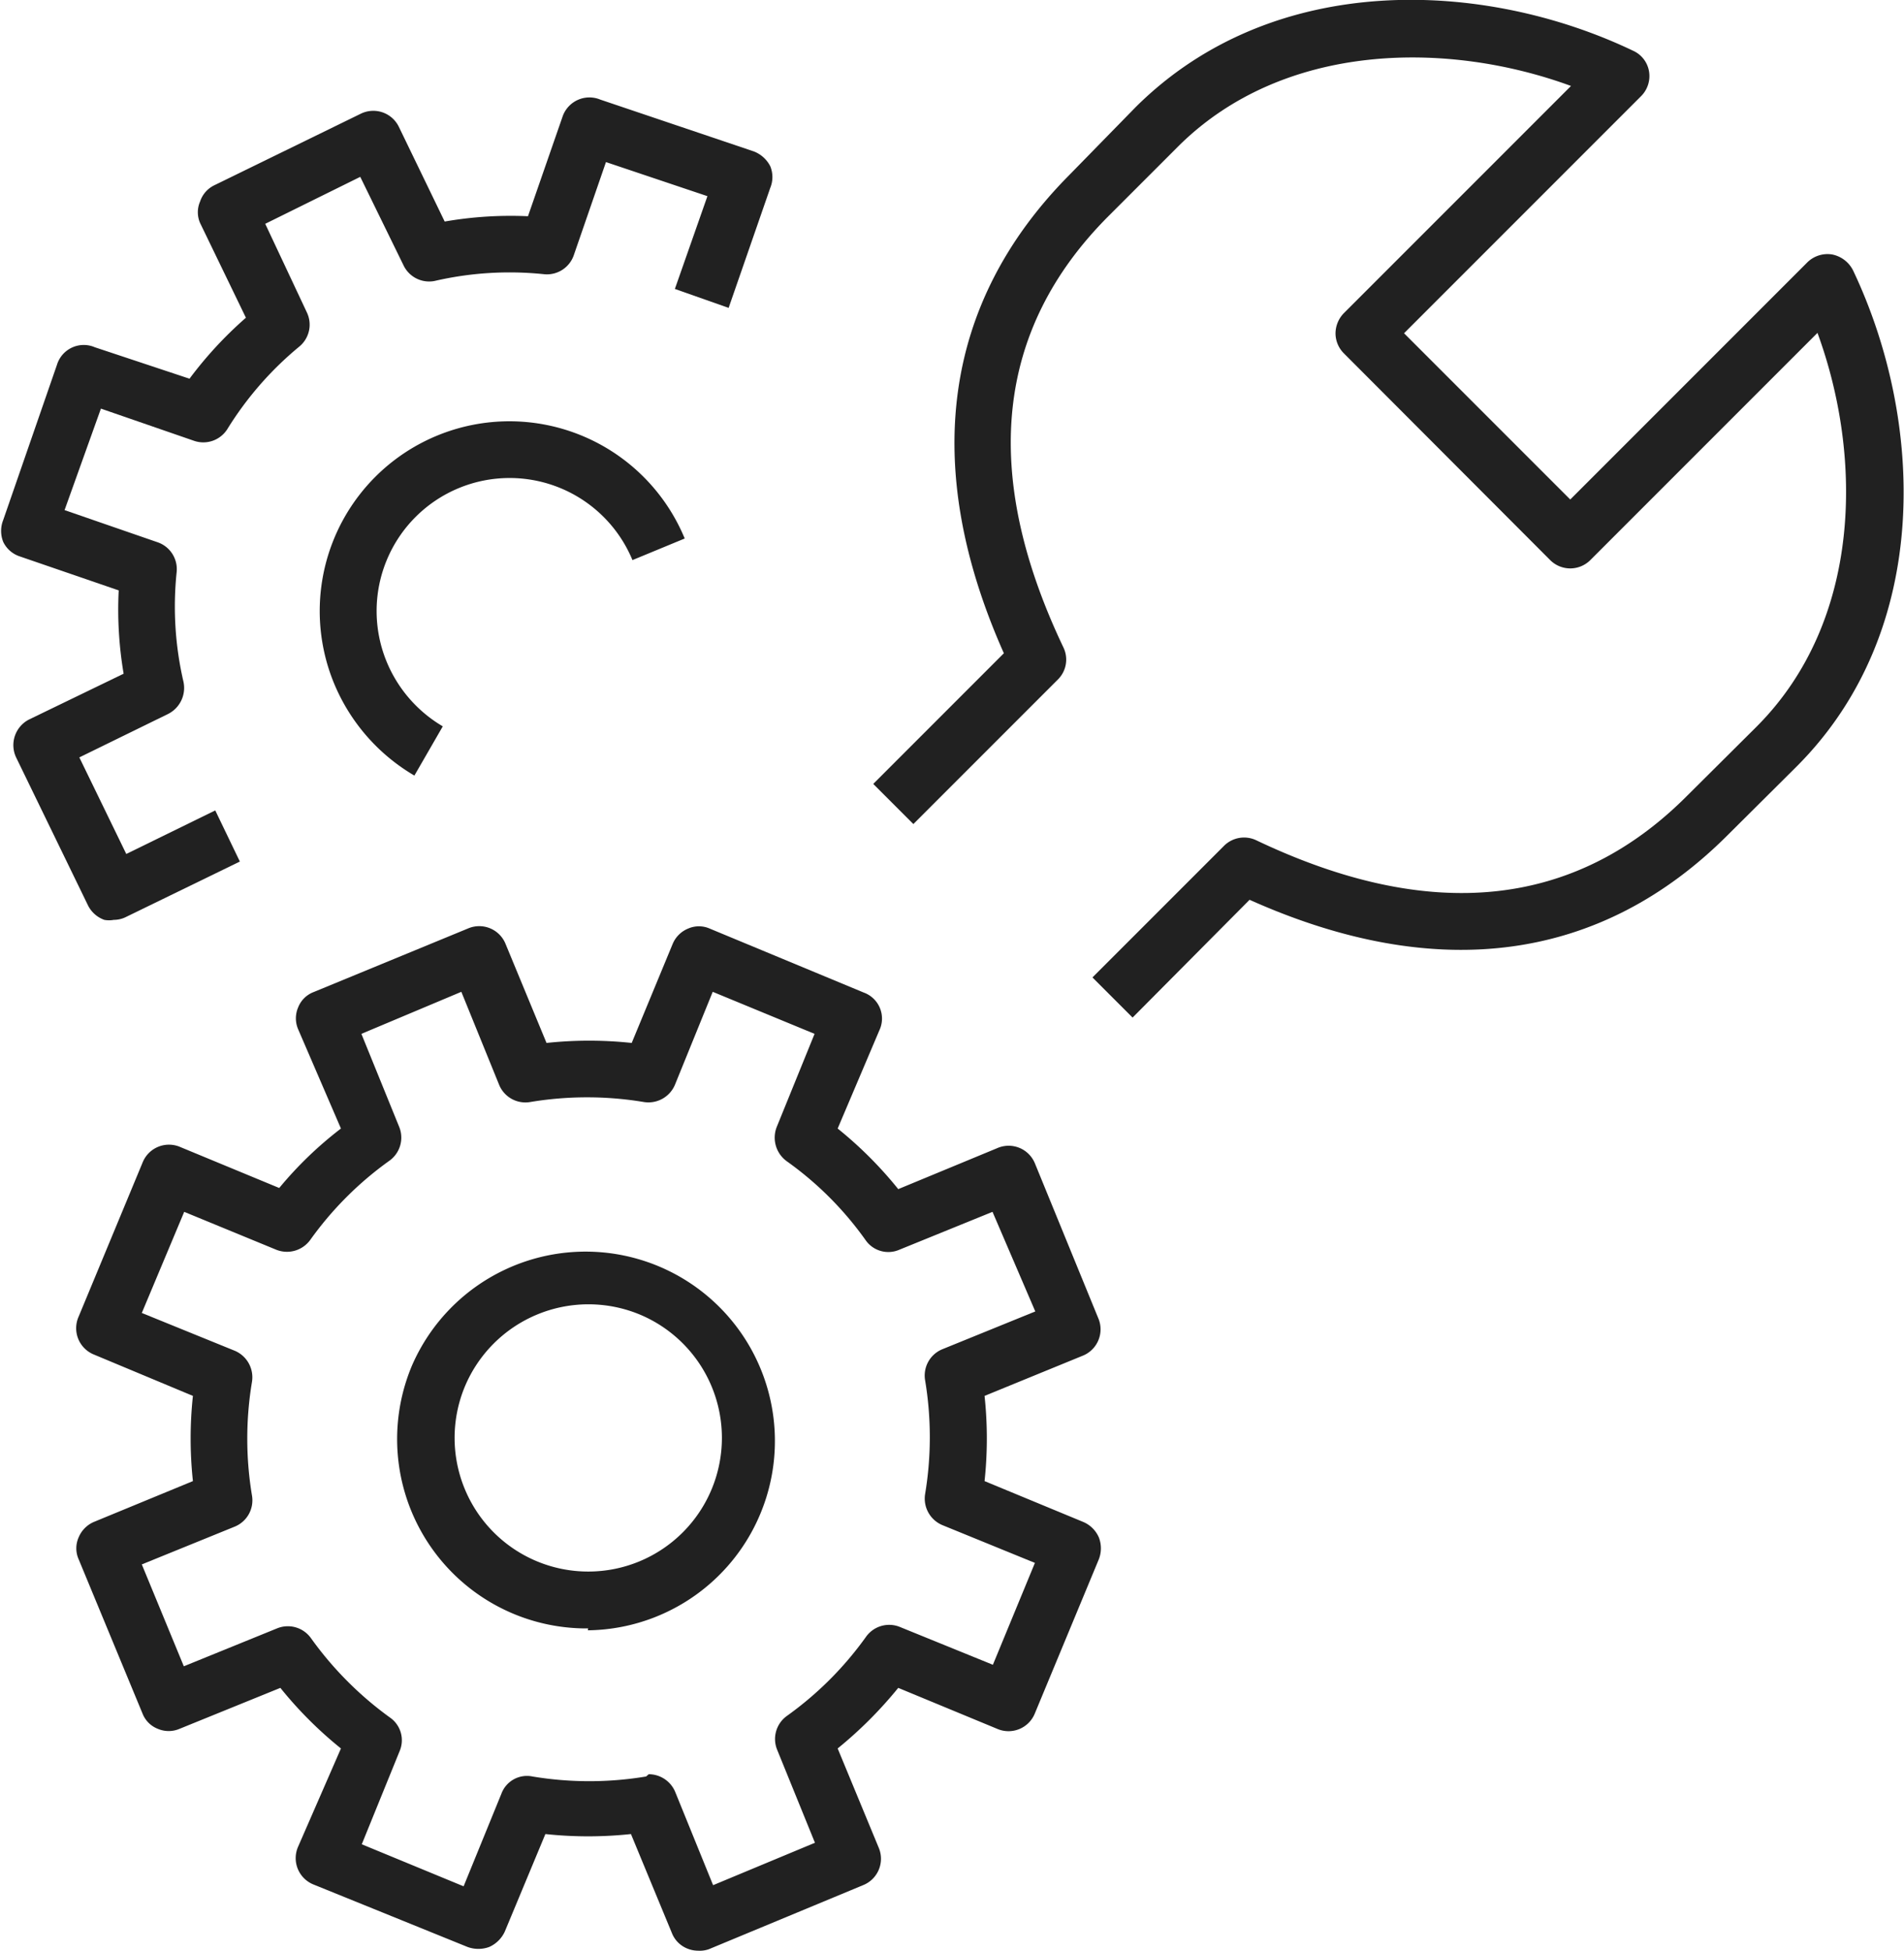<svg id="Calque_1" data-name="Calque 1" xmlns="http://www.w3.org/2000/svg" width="17.74mm" height="18.17mm" viewBox="0 0 50.28 51.51"><title>SAV</title><g id="Icon_SAV" data-name="Icon SAV"><g id="Tracé_1813" data-name="Tracé 1813"><path d="M10.94,20.48a5.07,5.07,0,0,1-2.12-2.43,5,5,0,1,1,9.26-3.83l-1.38.57a3.51,3.51,0,1,0-6.49,2.69,3.55,3.55,0,0,0,1.48,1.7Z" transform="translate(0 0)" style="fill:#212121"/></g><g id="Tracé_1814" data-name="Tracé 1814"><path d="M18.43,51.51a.75.75,0,0,1-.29-.06.73.73,0,0,1-.4-.41l-1.08-2.61a10.67,10.67,0,0,1-2.26,0L13.33,51a.82.82,0,0,1-.41.41.83.83,0,0,1-.58,0L8.27,49.76a.75.75,0,0,1-.4-1L9,46.17a10.52,10.52,0,0,1-1.6-1.6L4.74,45.65a.73.73,0,0,1-.58,0,.71.71,0,0,1-.4-.4L2.07,41.17a.71.71,0,0,1,0-.57.76.76,0,0,1,.4-.41l2.62-1.08a10.58,10.58,0,0,1,0-2.25L2.48,35.77a.75.75,0,0,1-.41-1l1.69-4.07a.75.75,0,0,1,1-.41l2.61,1.08A10,10,0,0,1,9,29.8L7.87,27.18a.73.73,0,0,1,0-.58.71.71,0,0,1,.4-.4l4.08-1.68a.75.75,0,0,1,1,.41l1.08,2.61a10.58,10.58,0,0,1,2.25,0l1.08-2.61a.75.75,0,0,1,.41-.41.71.71,0,0,1,.57,0l4.07,1.69a.73.73,0,0,1,.41,1L22.12,29.8a10.52,10.52,0,0,1,1.6,1.6l2.61-1.08a.75.75,0,0,1,1,.4L29,34.8a.75.75,0,0,1-.41,1L26,36.86a10.58,10.58,0,0,1,0,2.25l2.61,1.08a.78.78,0,0,1,.41.41.8.8,0,0,1,0,.57l-1.69,4.07a.75.75,0,0,1-1,.41l-2.61-1.08a11,11,0,0,1-1.6,1.6l1.08,2.61a.75.75,0,0,1-.41,1l-4.07,1.69A.72.72,0,0,1,18.43,51.51Zm-1.3-4.66a.76.76,0,0,1,.7.47l1,2.46,2.69-1.12-1-2.46a.75.75,0,0,1,.26-.89,9,9,0,0,0,2.09-2.09.75.75,0,0,1,.89-.26l2.46,1,1.11-2.69-2.45-1a.76.76,0,0,1-.45-.82,9.13,9.13,0,0,0,0-3,.75.75,0,0,1,.45-.82l2.46-1L26.21,32l-2.46,1a.73.73,0,0,1-.89-.25,8.82,8.82,0,0,0-2.09-2.09.77.77,0,0,1-.26-.9l1-2.46-2.69-1.11-1,2.46a.76.76,0,0,1-.82.45,9.13,9.13,0,0,0-3,0,.75.75,0,0,1-.82-.45l-1-2.46L9.54,27.3l1,2.46a.75.75,0,0,1-.26.89,9,9,0,0,0-2.09,2.09.76.76,0,0,1-.9.26L4.86,32,3.74,34.67l2.46,1a.76.76,0,0,1,.45.82,9.13,9.13,0,0,0,0,3,.75.75,0,0,1-.45.82l-2.46,1L4.85,44l2.46-1a.75.75,0,0,1,.9.26,9.17,9.17,0,0,0,2.08,2.09.73.73,0,0,1,.26.89l-1,2.46,2.69,1.11,1-2.45a.72.72,0,0,1,.82-.45,9.13,9.13,0,0,0,3,0Z" transform="translate(0 0)" style="fill:#212121"/></g><g id="Tracé_1815" data-name="Tracé 1815"><path d="M3,24.29a.69.69,0,0,1-.25,0,.77.77,0,0,1-.43-.38L.42,20a.76.76,0,0,1,.34-1l2.5-1.21a10.13,10.13,0,0,1-.13-2.2l-2.62-.9a.74.74,0,0,1-.43-.38.78.78,0,0,1,0-.58l1.42-4.1a.74.74,0,0,1,1-.46L5,10A10.38,10.38,0,0,1,6.49,8.39L5.28,5.89a.71.71,0,0,1,0-.57.73.73,0,0,1,.38-.43L9.53,3a.75.75,0,0,1,1,.35l1.21,2.5a10.17,10.17,0,0,1,2.2-.14l.91-2.62a.75.75,0,0,1,1-.46L19.91,4a.82.82,0,0,1,.43.39.75.75,0,0,1,0,.57l-1.1,3.17-1.42-.5.86-2.45L16,4.28l-.85,2.46a.75.75,0,0,1-.79.5,8.78,8.78,0,0,0-2.89.18A.75.75,0,0,1,10.65,7L9.51,4.67,7,5.91,8.1,8.25a.75.75,0,0,1-.21.91A8.84,8.84,0,0,0,6,11.33a.75.75,0,0,1-.88.31l-2.46-.85L1.7,13.47l2.46.85a.75.75,0,0,1,.5.79A8.78,8.78,0,0,0,4.84,18a.77.77,0,0,1-.4.85L2.09,20l1.24,2.55L5.68,21.4l.65,1.35-3,1.46A.72.72,0,0,1,3,24.29Z" transform="translate(0 0)" style="fill:#212121"/></g><g id="Tracé_1816" data-name="Tracé 1816"><path d="M15.53,43a5,5,0,0,1-4.65-6.95h0a5,5,0,1,1,4.64,7Zm-3.95-6.67.69.29a3.53,3.53,0,1,0,4.62-1.91,3.54,3.54,0,0,0-4.62,1.91Z" transform="translate(0 0)" style="fill:#212121"/></g><g id="Groupe_560" data-name="Groupe 560"><g id="Tracé_1817" data-name="Tracé 1817"><path d="M29.91,26.87l-1.06-1.06,3.48-3.48a.75.75,0,0,1,.85-.14C37.76,24.37,41.59,24,44.57,21l1.82-1.81c2.79-2.79,2.81-7.13,1.61-10.4l-6,6a.75.75,0,0,1-1.06,0L35.49,9.33a.75.75,0,0,1-.22-.53.77.77,0,0,1,.22-.53l6-6C38.22,1.07,33.88,1.1,31.1,3.88L29.28,5.7c-3,3-3.38,6.81-1.2,11.39a.74.74,0,0,1-.14.85l-3.82,3.82L23.06,20.7l3.45-3.45C24.31,12.31,24.9,8,28.22,4.64L30,2.82C33.65-.8,39.22-.53,43.13,1.34a.73.73,0,0,1,.42.54.75.75,0,0,1-.21.66L37.08,8.8l4.39,4.39,6.26-6.26a.76.76,0,0,1,.66-.21.79.79,0,0,1,.55.42c1.86,3.91,2.13,9.48-1.49,13.1l-1.82,1.81C42.31,25.37,38,26,33,23.76Z" transform="translate(0 0)" style="fill:#212121"/></g></g></g></svg>